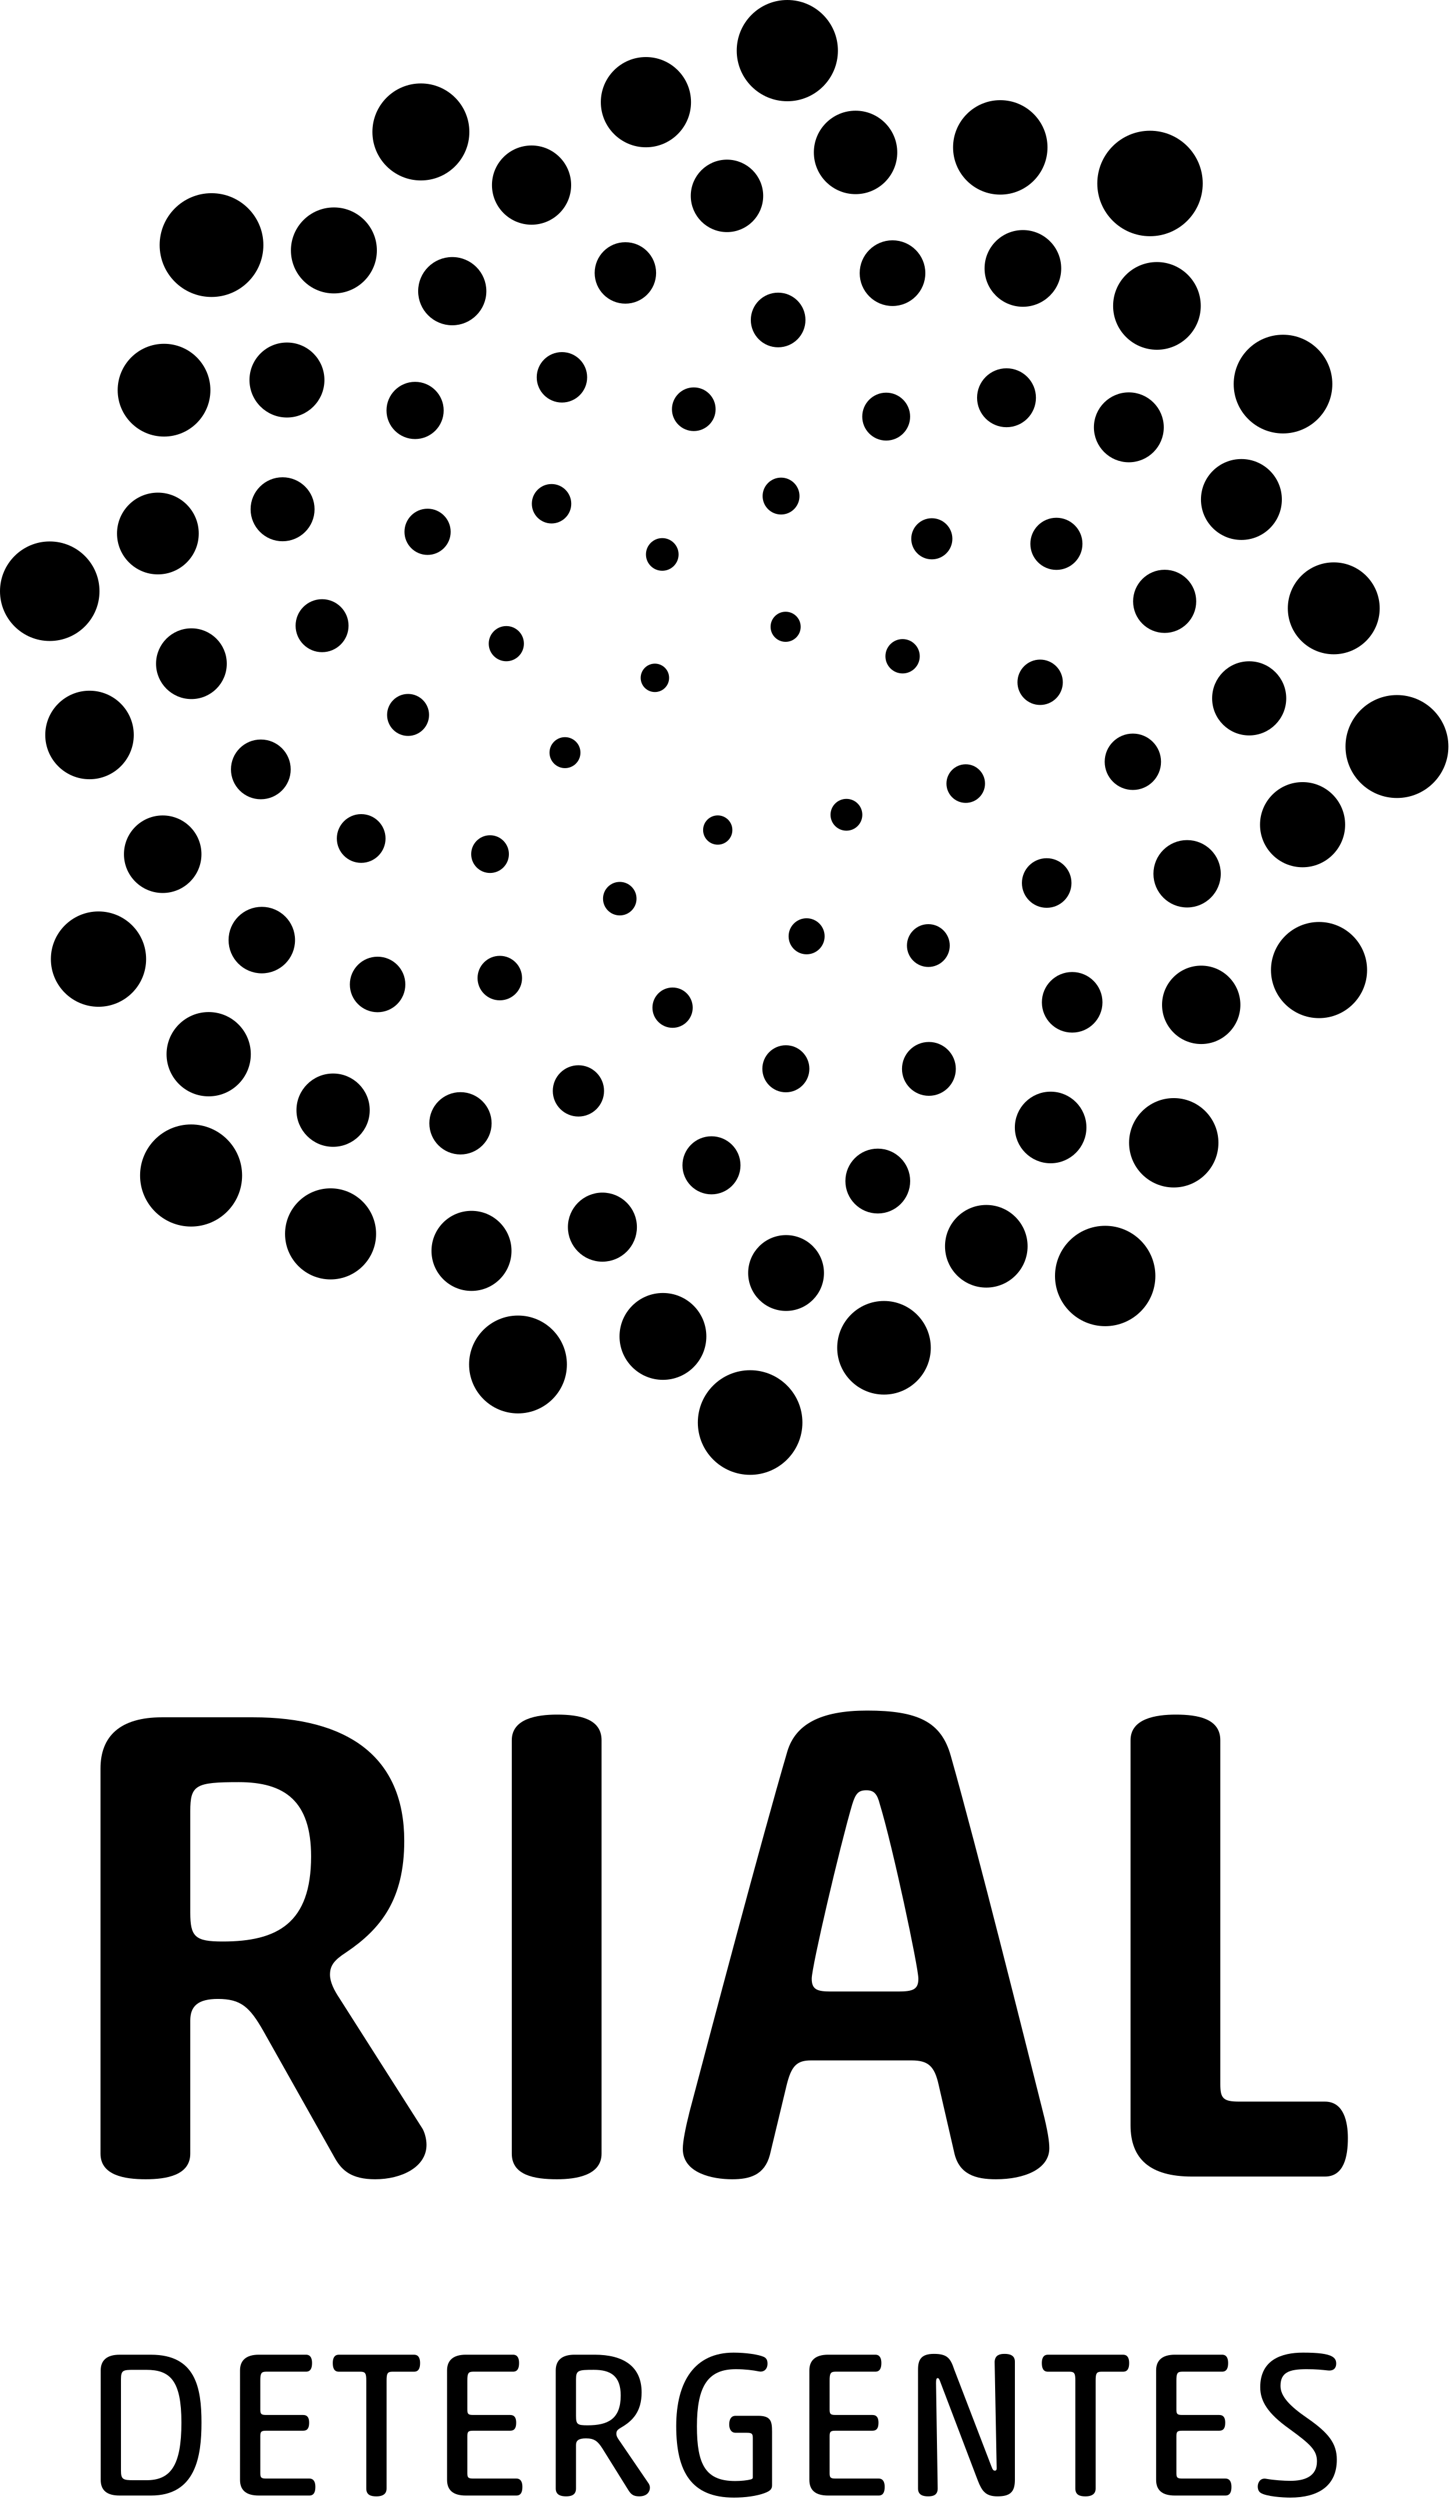 <?xml version="1.0" encoding="UTF-8" standalone="no"?> <svg xmlns="http://www.w3.org/2000/svg" xmlns:xlink="http://www.w3.org/1999/xlink" xmlns:serif="http://www.serif.com/" width="100%" height="100%" viewBox="0 0 71 122" version="1.1" xml:space="preserve" style="fill-rule:evenodd;clip-rule:evenodd;stroke-linejoin:round;stroke-miterlimit:2;"><path d="M9.291,98.608c0,-0.692 0.363,-1.055 1.351,-1.055c1.121,0 1.55,0.396 2.209,1.549l3.526,6.263c0.33,0.56 0.791,0.989 1.945,0.989c1.286,0 2.505,-0.594 2.505,-1.681c0,-0.297 -0.099,-0.626 -0.198,-0.791l-4.053,-6.362c-0.264,-0.395 -0.462,-0.79 -0.462,-1.153c0,-0.462 0.231,-0.725 0.791,-1.088c1.714,-1.154 2.835,-2.604 2.835,-5.438c0,-4.12 -2.769,-6.032 -7.383,-6.032l-4.45,0c-2.044,0 -3,0.923 -3,2.505l0,18.787c0,1.055 1.154,1.253 2.209,1.253c1.021,0 2.175,-0.198 2.175,-1.253l0,-6.493Zm0,-10.218c0,-1.285 0.264,-1.417 2.373,-1.417c2.241,-0 3.527,0.923 3.527,3.626c0,3.263 -1.648,4.152 -4.318,4.152c-1.351,-0 -1.582,-0.23 -1.582,-1.417l0,-4.944Z" style="fill-rule:nonzero;"></path><path d="M29.375,84.93c0,-1.055 -1.088,-1.253 -2.175,-1.253c-0.989,0 -2.209,0.198 -2.209,1.253l0,20.172c0,1.054 1.088,1.252 2.209,1.252c0.955,0 2.175,-0.198 2.175,-1.252l0,-20.172Z" style="fill-rule:nonzero;"></path><path d="M48.635,106.354c1.385,0 2.604,-0.494 2.604,-1.516c0,-0.297 -0.066,-0.824 -0.33,-1.846c-0.856,-3.395 -3.164,-12.656 -4.482,-17.304c-0.462,-1.648 -1.582,-2.208 -4.087,-2.208c-2.307,0 -3.494,0.691 -3.889,1.977c-1.286,4.384 -3.725,13.613 -4.78,17.601c-0.198,0.791 -0.329,1.45 -0.329,1.813c0,1.186 1.45,1.483 2.406,1.483c0.857,0 1.582,-0.198 1.845,-1.186l0.824,-3.428c0.231,-0.923 0.495,-1.187 1.187,-1.187l4.911,0c0.824,0 1.121,0.297 1.319,1.187l0.758,3.296c0.23,1.087 1.054,1.318 2.043,1.318m-6.328,-18.985c0.362,0 0.527,0.165 0.659,0.692c0.626,2.044 1.879,7.944 1.879,8.504c0,0.527 -0.264,0.626 -0.989,0.626l-3.296,0c-0.659,0 -0.923,-0.099 -0.923,-0.626c0,-0.594 1.384,-6.494 1.977,-8.504c0.165,-0.527 0.297,-0.692 0.693,-0.692" style="fill-rule:nonzero;"></path><path d="M59.589,84.93c0,-1.055 -1.088,-1.253 -2.175,-1.253c-0.989,0 -2.209,0.198 -2.209,1.253l0,18.787c0,1.648 0.956,2.505 3,2.505l6.493,0c0.923,0 1.12,-0.956 1.12,-1.879c0,-0.79 -0.197,-1.779 -1.12,-1.779l-4.186,0c-0.791,0 -0.923,-0.165 -0.923,-0.857l0,-16.777Z" style="fill-rule:nonzero;"></path><path d="M7.373,121.789c2.183,0 2.466,-1.9 2.466,-3.558c0,-1.718 -0.293,-3.315 -2.466,-3.315l-1.536,0c-0.627,0 -0.92,0.283 -0.92,0.768l0,5.337c0,0.505 0.293,0.768 0.92,0.768l1.536,0Zm1.486,-3.558c0,2.113 -0.536,2.81 -1.708,2.81l-0.627,0c-0.515,0 -0.617,-0.04 -0.617,-0.465l0,-4.458c0,-0.444 0.102,-0.464 0.617,-0.464l0.617,0c1.172,0 1.718,0.525 1.718,2.577" style="fill-rule:nonzero;"></path><path d="M14.945,115.744c0.232,0 0.293,-0.192 0.293,-0.424c0,-0.203 -0.061,-0.405 -0.293,-0.405l-2.305,0c-0.626,0 -0.92,0.283 -0.92,0.768l0,5.337c0,0.506 0.294,0.769 0.92,0.769l2.467,0c0.232,0 0.293,-0.192 0.293,-0.425c0,-0.202 -0.061,-0.404 -0.293,-0.404l-2.113,0c-0.243,0 -0.283,-0.051 -0.283,-0.263l0,-1.799c0,-0.223 0.04,-0.273 0.283,-0.273l1.809,0c0.233,0 0.293,-0.162 0.293,-0.394c0,-0.202 -0.06,-0.374 -0.293,-0.374l-1.809,0c-0.243,0 -0.283,-0.051 -0.283,-0.263l0,-1.415c0,-0.344 0.04,-0.435 0.283,-0.435l1.951,0Z" style="fill-rule:nonzero;"></path><path d="M16.542,114.916c-0.232,0 -0.293,0.202 -0.293,0.404c0,0.233 0.061,0.425 0.293,0.425l1.061,0c0.243,0 0.283,0.091 0.283,0.434l0,5.267c0,0.323 0.233,0.384 0.496,0.384c0.222,0 0.495,-0.061 0.495,-0.384l0,-5.267c0,-0.343 0.04,-0.434 0.283,-0.434l1.061,0c0.233,0 0.293,-0.192 0.293,-0.425c0,-0.202 -0.06,-0.404 -0.293,-0.404l-3.679,0Z" style="fill-rule:nonzero;"></path><path d="M25.054,115.744c0.233,0 0.293,-0.192 0.293,-0.424c-0,-0.203 -0.06,-0.405 -0.293,-0.405l-2.305,0c-0.626,0 -0.919,0.283 -0.919,0.768l-0,5.337c-0,0.506 0.293,0.769 0.919,0.769l2.467,0c0.232,0 0.293,-0.192 0.293,-0.425c-0,-0.202 -0.061,-0.404 -0.293,-0.404l-2.113,0c-0.242,0 -0.283,-0.051 -0.283,-0.263l-0,-1.799c-0,-0.223 0.041,-0.273 0.283,-0.273l1.81,0c0.232,0 0.293,-0.162 0.293,-0.394c-0,-0.202 -0.061,-0.374 -0.293,-0.374l-1.81,0c-0.242,0 -0.283,-0.051 -0.283,-0.263l-0,-1.415c-0,-0.344 0.041,-0.435 0.283,-0.435l1.951,0Z" style="fill-rule:nonzero;"></path><path d="M28.127,119.322c0,-0.212 0.121,-0.323 0.485,-0.323c0.415,0 0.576,0.141 0.799,0.485l1.273,2.042c0.112,0.171 0.213,0.303 0.526,0.303c0.394,0 0.526,-0.233 0.526,-0.425c0,-0.081 -0.031,-0.151 -0.061,-0.202l-1.435,-2.102c-0.081,-0.111 -0.142,-0.213 -0.142,-0.324c0,-0.141 0.051,-0.202 0.243,-0.313c0.545,-0.314 0.99,-0.768 0.99,-1.708c0,-1.264 -0.879,-1.84 -2.294,-1.84l-0.981,0c-0.626,0 -0.919,0.283 -0.919,0.768l0,5.762c0,0.323 0.262,0.384 0.505,0.384c0.243,0 0.485,-0.061 0.485,-0.384l0,-2.123Zm0,-3.204c0,-0.445 0.111,-0.465 0.869,-0.465c0.829,0 1.314,0.303 1.314,1.253c0,1.153 -0.626,1.456 -1.617,1.456c-0.495,0 -0.566,-0.041 -0.566,-0.465l0,-1.779Z" style="fill-rule:nonzero;"></path><path d="M37.7,118.665c0,-0.505 -0.061,-0.768 -0.687,-0.768l-1.092,0c-0.232,0 -0.313,0.192 -0.313,0.424c0,0.202 0.081,0.405 0.313,0.405l0.556,0c0.243,0 0.283,0.05 0.283,0.263l0,1.91c0,0.04 -0.01,0.081 -0.091,0.101c-0.182,0.05 -0.485,0.081 -0.768,0.081c-1.446,0 -1.87,-0.799 -1.87,-2.669c0,-1.991 0.556,-2.79 1.9,-2.79c0.455,0 0.839,0.051 1.142,0.112c0.192,0.04 0.405,-0.081 0.405,-0.384c0,-0.162 -0.051,-0.263 -0.172,-0.324c-0.253,-0.121 -0.9,-0.212 -1.486,-0.212c-1.88,0 -2.8,1.385 -2.8,3.588c0,2.244 0.748,3.487 2.82,3.487c0.526,0 1.112,-0.07 1.527,-0.232c0.232,-0.091 0.333,-0.182 0.333,-0.364l0,-2.628Z" style="fill-rule:nonzero;"></path><path d="M42.745,115.744c0.232,0 0.293,-0.192 0.293,-0.424c0,-0.203 -0.061,-0.405 -0.293,-0.405l-2.305,0c-0.626,0 -0.919,0.283 -0.919,0.768l0,5.337c0,0.506 0.293,0.769 0.919,0.769l2.467,0c0.232,0 0.293,-0.192 0.293,-0.425c0,-0.202 -0.061,-0.404 -0.293,-0.404l-2.113,0c-0.242,0 -0.283,-0.051 -0.283,-0.263l0,-1.799c0,-0.223 0.041,-0.273 0.283,-0.273l1.809,0c0.233,0 0.294,-0.162 0.294,-0.394c0,-0.202 -0.061,-0.374 -0.294,-0.374l-1.809,0c-0.242,0 -0.283,-0.051 -0.283,-0.263l0,-1.415c0,-0.344 0.041,-0.435 0.283,-0.435l1.951,0Z" style="fill-rule:nonzero;"></path><path d="M46.597,115.643c-0.182,-0.546 -0.333,-0.768 -0.991,-0.768c-0.626,0 -0.778,0.283 -0.778,0.768l0,5.802c0,0.323 0.253,0.384 0.495,0.384c0.243,-0 0.465,-0.061 0.465,-0.384l-0.081,-5.145c0,-0.172 0.021,-0.243 0.081,-0.243c0.061,-0 0.091,0.081 0.142,0.223l1.819,4.781c0.202,0.515 0.384,0.768 0.96,0.768c0.627,-0 0.849,-0.222 0.849,-0.809l0,-5.761c0,-0.324 -0.262,-0.384 -0.505,-0.384c-0.242,-0 -0.465,0.06 -0.485,0.384l0.101,5.205c0,0.081 -0.04,0.112 -0.091,0.112c-0.05,-0 -0.101,-0.031 -0.152,-0.172l-1.829,-4.761Z" style="fill-rule:nonzero;"></path><path d="M51.166,114.916c-0.232,0 -0.293,0.202 -0.293,0.404c-0,0.233 0.061,0.425 0.293,0.425l1.061,0c0.243,0 0.283,0.091 0.283,0.434l-0,5.267c-0,0.323 0.233,0.384 0.495,0.384c0.223,0 0.496,-0.061 0.496,-0.384l-0,-5.267c-0,-0.343 0.04,-0.434 0.283,-0.434l1.061,0c0.233,0 0.293,-0.192 0.293,-0.425c-0,-0.202 -0.06,-0.404 -0.293,-0.404l-3.679,0Z" style="fill-rule:nonzero;"></path><path d="M59.678,115.744c0.232,0 0.293,-0.192 0.293,-0.424c-0,-0.203 -0.061,-0.405 -0.293,-0.405l-2.305,0c-0.626,0 -0.919,0.283 -0.919,0.768l-0,5.337c-0,0.506 0.293,0.769 0.919,0.769l2.466,0c0.233,0 0.294,-0.192 0.294,-0.425c-0,-0.202 -0.061,-0.404 -0.294,-0.404l-2.112,0c-0.243,0 -0.283,-0.051 -0.283,-0.263l-0,-1.799c-0,-0.223 0.04,-0.273 0.283,-0.273l1.809,0c0.233,0 0.293,-0.162 0.293,-0.394c-0,-0.202 -0.06,-0.374 -0.293,-0.374l-1.809,0c-0.243,0 -0.283,-0.051 -0.283,-0.263l-0,-1.415c-0,-0.344 0.04,-0.435 0.283,-0.435l1.951,0Z" style="fill-rule:nonzero;"></path><path d="M61.538,116.502c-0,0.687 0.374,1.284 1.405,2.021c1.061,0.769 1.365,1.062 1.365,1.598c-0,0.747 -0.617,0.95 -1.294,0.95c-0.324,0 -0.799,-0.031 -1.193,-0.101c-0.283,-0.051 -0.404,0.192 -0.404,0.373c-0,0.152 0.05,0.253 0.141,0.314c0.283,0.182 1.092,0.232 1.446,0.232c1.374,0 2.274,-0.576 2.274,-1.849c-0,-0.789 -0.394,-1.304 -1.446,-2.032c-0.869,-0.596 -1.304,-1.071 -1.304,-1.567c-0,-0.657 0.415,-0.819 1.274,-0.819c0.475,0 0.738,0.031 1.021,0.061c0.323,0.04 0.425,-0.141 0.425,-0.333c-0,-0.152 -0.051,-0.263 -0.213,-0.354c-0.222,-0.121 -0.657,-0.182 -1.405,-0.182c-1.071,0 -2.092,0.364 -2.092,1.688" style="fill-rule:nonzero;"></path><path d="M31.979,32.387c0.381,0 0.694,0.309 0.694,0.694c0,0.384 -0.312,0.693 -0.694,0.693c-0.382,0 -0.694,-0.308 -0.694,-0.693c0,-0.386 0.313,-0.694 0.694,-0.694" style="fill-rule:nonzero;"></path><path d="M35.048,39.794c0.392,-0 0.714,0.317 0.714,0.714c0,0.394 -0.319,0.715 -0.714,0.715c-0.395,-0 -0.715,-0.32 -0.715,-0.715c0,-0.397 0.323,-0.714 0.715,-0.714" style="fill-rule:nonzero;"></path><path d="M38.362,29.854c0.405,0 0.736,0.327 0.736,0.735c0,0.408 -0.332,0.735 -0.736,0.735c-0.405,0 -0.734,-0.329 -0.734,-0.735c0,-0.406 0.329,-0.735 0.734,-0.735" style="fill-rule:nonzero;"></path><path d="M27.589,35.975c0.419,0 0.755,0.339 0.755,0.756c-0,0.415 -0.336,0.756 -0.755,0.756c-0.417,0 -0.756,-0.339 -0.756,-0.756c-0,-0.419 0.34,-0.756 0.756,-0.756" style="fill-rule:nonzero;"></path><path d="M41.332,38.987c0.429,0 0.776,0.348 0.776,0.776c0,0.43 -0.348,0.777 -0.776,0.777c-0.428,0 -0.777,-0.347 -0.777,-0.777c0,-0.428 0.348,-0.776 0.777,-0.776" style="fill-rule:nonzero;"></path><path d="M32.339,26.261c0.44,0 0.797,0.357 0.797,0.797c0,0.442 -0.358,0.797 -0.797,0.797c-0.442,0 -0.797,-0.358 -0.797,-0.797c0,-0.437 0.354,-0.797 0.797,-0.797" style="fill-rule:nonzero;"></path><path d="M30.264,43.039c0.453,0 0.818,0.367 0.818,0.818c0,0.45 -0.365,0.818 -0.818,0.818c-0.45,0 -0.818,-0.365 -0.818,-0.818c0,-0.453 0.368,-0.818 0.818,-0.818" style="fill-rule:nonzero;"></path><path d="M44.074,31.189c0.464,0 0.838,0.376 0.838,0.838c0,0.462 -0.373,0.839 -0.838,0.839c-0.462,0 -0.838,-0.375 -0.838,-0.839c0,-0.463 0.376,-0.838 0.838,-0.838" style="fill-rule:nonzero;"></path><path d="M24.724,30.553c0.474,0 0.859,0.384 0.859,0.859c0,0.475 -0.386,0.859 -0.859,0.859c-0.473,0 -0.859,-0.383 -0.859,-0.859c0,-0.475 0.385,-0.859 0.859,-0.859" style="fill-rule:nonzero;"></path><path d="M39.387,44.814c0.484,0 0.88,0.391 0.88,0.879c0,0.488 -0.395,0.88 -0.88,0.88c-0.487,0 -0.879,-0.394 -0.879,-0.88c0,-0.485 0.393,-0.879 0.879,-0.879" style="fill-rule:nonzero;"></path><path d="M38.14,23.309c0.497,0 0.9,0.403 0.9,0.9c0,0.497 -0.402,0.901 -0.9,0.901c-0.496,0 -0.901,-0.402 -0.901,-0.901c0,-0.499 0.406,-0.9 0.901,-0.9" style="fill-rule:nonzero;"></path><path d="M23.929,40.762c0.507,0 0.921,0.411 0.921,0.921c-0,0.51 -0.414,0.921 -0.921,0.921c-0.509,0 -0.921,-0.412 -0.921,-0.921c-0,-0.509 0.412,-0.921 0.921,-0.921" style="fill-rule:nonzero;"></path><path d="M47.158,37.299c0.521,0 0.941,0.423 0.941,0.942c0,0.519 -0.42,0.942 -0.941,0.942c-0.521,0 -0.942,-0.422 -0.942,-0.942c0,-0.52 0.421,-0.942 0.942,-0.942" style="fill-rule:nonzero;"></path><path d="M26.932,23.622c0.53,0 0.963,0.429 0.963,0.962c-0,0.533 -0.433,0.962 -0.963,0.962c-0.532,0 -0.962,-0.431 -0.962,-0.962c-0,-0.531 0.431,-0.962 0.962,-0.962" style="fill-rule:nonzero;"></path><path d="M32.842,48.193c0.545,0 0.983,0.442 0.983,0.984c0,0.541 -0.439,0.983 -0.983,0.983c-0.544,0 -0.983,-0.442 -0.983,-0.983c0,-0.542 0.438,-0.984 0.983,-0.984" style="fill-rule:nonzero;"></path><path d="M45.502,25.291c0.554,0 1.003,0.45 1.003,1.003c0,0.554 -0.448,1.004 -1.003,1.004c-0.555,0 -1.004,-0.449 -1.004,-1.004c0,-0.554 0.45,-1.003 1.004,-1.003" style="fill-rule:nonzero;"></path><path d="M19.926,33.866c0.566,0 1.025,0.458 1.025,1.024c-0,0.567 -0.459,1.025 -1.025,1.025c-0.566,0 -1.024,-0.459 -1.024,-1.025c-0,-0.565 0.458,-1.024 1.024,-1.024" style="fill-rule:nonzero;"></path><path d="M45.332,45.101c0.577,0 1.045,0.467 1.045,1.045c0,0.577 -0.468,1.044 -1.045,1.044c-0.577,0 -1.045,-0.467 -1.045,-1.044c0,-0.578 0.468,-1.045 1.045,-1.045" style="fill-rule:nonzero;"></path><path d="M33.878,18.906c0.589,0 1.066,0.477 1.066,1.066c0,0.588 -0.477,1.065 -1.066,1.065c-0.589,0 -1.066,-0.477 -1.066,-1.065c0,-0.589 0.477,-1.066 1.066,-1.066" style="fill-rule:nonzero;"></path><path d="M24.406,46.647c0.599,0 1.086,0.484 1.086,1.086c0,0.6 -0.486,1.086 -1.086,1.086c-0.6,0 -1.087,-0.486 -1.087,-1.086c0,-0.602 0.488,-1.086 1.087,-1.086" style="fill-rule:nonzero;"></path><path d="M50.791,32.19c0.612,0 1.107,0.496 1.107,1.107c-0,0.611 -0.496,1.107 -1.107,1.107c-0.611,0 -1.107,-0.495 -1.107,-1.107c-0,-0.612 0.495,-1.107 1.107,-1.107" style="fill-rule:nonzero;"></path><path d="M20.878,24.826c0.623,0 1.128,0.505 1.128,1.128c0,0.623 -0.505,1.127 -1.128,1.127c-0.623,0 -1.127,-0.504 -1.127,-1.127c0,-0.623 0.504,-1.128 1.127,-1.128" style="fill-rule:nonzero;"></path><path d="M38.374,51.011c0.634,0 1.148,0.514 1.148,1.148c0,0.634 -0.514,1.148 -1.148,1.148c-0.634,0 -1.148,-0.514 -1.148,-1.148c0,-0.634 0.514,-1.148 1.148,-1.148" style="fill-rule:nonzero;"></path><path d="M43.273,19.163c0.645,0 1.169,0.522 1.169,1.169c0,0.646 -0.523,1.169 -1.169,1.169c-0.645,0 -1.169,-0.524 -1.169,-1.169c0,-0.646 0.524,-1.169 1.169,-1.169" style="fill-rule:nonzero;"></path><path d="M17.637,39.731c0.656,0 1.189,0.532 1.189,1.189c0,0.657 -0.532,1.19 -1.189,1.19c-0.658,0 -1.189,-0.533 -1.189,-1.19c0,-0.656 0.531,-1.189 1.189,-1.189" style="fill-rule:nonzero;"></path><path d="M51.111,41.883c0.668,0 1.21,0.541 1.21,1.21c-0,0.669 -0.542,1.21 -1.21,1.21c-0.668,0 -1.21,-0.541 -1.21,-1.21c-0,-0.669 0.542,-1.21 1.21,-1.21" style="fill-rule:nonzero;"></path><path d="M27.44,17.183c0.68,0 1.231,0.551 1.231,1.231c0,0.68 -0.551,1.231 -1.231,1.231c-0.68,0 -1.231,-0.551 -1.231,-1.231c0,-0.68 0.551,-1.231 1.231,-1.231" style="fill-rule:nonzero;"></path><path d="M28.245,51.987c0.691,0 1.251,0.561 1.251,1.252c0,0.691 -0.56,1.251 -1.251,1.251c-0.691,0 -1.252,-0.56 -1.252,-1.251c0,-0.691 0.561,-1.252 1.252,-1.252" style="fill-rule:nonzero;"></path><path d="M51.585,25.268c0.702,0 1.272,0.569 1.272,1.272c0,0.703 -0.57,1.272 -1.272,1.272c-0.703,0 -1.272,-0.569 -1.272,-1.272c0,-0.702 0.569,-1.272 1.272,-1.272" style="fill-rule:nonzero;"></path><path d="M15.727,29.242c0.714,0 1.293,0.579 1.293,1.293c0,0.714 -0.579,1.293 -1.293,1.293c-0.713,0 -1.293,-0.579 -1.293,-1.293c0,-0.714 0.579,-1.293 1.293,-1.293" style="fill-rule:nonzero;"></path><path d="M45.359,50.851c0.725,0 1.314,0.588 1.314,1.314c0,0.726 -0.589,1.313 -1.314,1.313c-0.725,0 -1.314,-0.587 -1.314,-1.313c0,-0.726 0.588,-1.314 1.314,-1.314" style="fill-rule:nonzero;"></path><path d="M37.997,14.282c0.738,0 1.334,0.597 1.334,1.334c0,0.737 -0.596,1.334 -1.334,1.334c-0.737,0 -1.334,-0.597 -1.334,-1.334c0,-0.737 0.597,-1.334 1.334,-1.334" style="fill-rule:nonzero;"></path><path d="M18.438,46.689c0.749,0 1.355,0.607 1.355,1.355c0,0.747 -0.606,1.355 -1.355,1.355c-0.748,0 -1.355,-0.607 -1.355,-1.355c0,-0.748 0.607,-1.355 1.355,-1.355" style="fill-rule:nonzero;"></path><path d="M55.318,35.801c0.759,0 1.376,0.615 1.376,1.375c0,0.761 -0.617,1.376 -1.376,1.376c-0.76,0 -1.375,-0.616 -1.375,-1.376c0,-0.759 0.615,-1.375 1.375,-1.375" style="fill-rule:nonzero;"></path><path d="M20.269,18.635c0.771,0 1.396,0.625 1.396,1.396c-0,0.771 -0.624,1.396 -1.396,1.396c-0.771,0 -1.396,-0.625 -1.396,-1.396c-0,-0.771 0.625,-1.396 1.396,-1.396" style="fill-rule:nonzero;"></path><path d="M34.742,55.453c0.782,0 1.417,0.634 1.417,1.417c0,0.783 -0.635,1.417 -1.417,1.417c-0.783,0 -1.417,-0.634 -1.417,-1.417c0,-0.783 0.634,-1.417 1.417,-1.417" style="fill-rule:nonzero;"></path><path d="M49.149,17.974c0.794,0 1.437,0.644 1.437,1.437c0,0.794 -0.643,1.438 -1.437,1.438c-0.794,0 -1.438,-0.644 -1.438,-1.438c0,-0.793 0.644,-1.437 1.438,-1.437" style="fill-rule:nonzero;"></path><path d="M12.736,36.09c0.806,0 1.459,0.652 1.459,1.458c0,0.805 -0.653,1.458 -1.459,1.458c-0.806,0 -1.458,-0.653 -1.458,-1.458c0,-0.805 0.653,-1.458 1.458,-1.458" style="fill-rule:nonzero;"></path><path d="M52.355,47.437c0.817,0 1.479,0.662 1.479,1.479c-0,0.816 -0.662,1.478 -1.479,1.478c-0.817,0 -1.479,-0.661 -1.479,-1.478c-0,-0.817 0.662,-1.479 1.479,-1.479" style="fill-rule:nonzero;"></path><path d="M30.538,11.82c0.828,0 1.5,0.671 1.5,1.5c0,0.828 -0.672,1.499 -1.5,1.499c-0.828,0 -1.5,-0.671 -1.5,-1.499c0,-0.829 0.672,-1.5 1.5,-1.5" style="fill-rule:nonzero;"></path><path d="M22.485,53.3c0.84,-0 1.521,0.682 1.521,1.52c0,0.84 -0.681,1.521 -1.521,1.521c-0.839,-0 -1.52,-0.68 -1.52,-1.521c0,-0.839 0.681,-1.52 1.52,-1.52" style="fill-rule:nonzero;"></path><path d="M56.871,27.806c0.851,0 1.541,0.69 1.541,1.541c0,0.851 -0.69,1.541 -1.541,1.541c-0.851,0 -1.541,-0.69 -1.541,-1.541c0,-0.85 0.69,-1.541 1.541,-1.541" style="fill-rule:nonzero;"></path><path d="M13.798,23.292c0.862,0 1.562,0.698 1.562,1.561c0,0.863 -0.7,1.562 -1.562,1.562c-0.861,0 -1.561,-0.699 -1.561,-1.562c0,-0.862 0.7,-1.561 1.561,-1.561" style="fill-rule:nonzero;"></path><path d="M42.863,56.056c0.873,-0 1.581,0.709 1.581,1.582c0,0.874 -0.707,1.583 -1.581,1.583c-0.874,-0 -1.582,-0.709 -1.582,-1.583c0,-0.874 0.708,-1.582 1.582,-1.582" style="fill-rule:nonzero;"></path><path d="M43.582,11.728c0.885,0 1.603,0.718 1.603,1.603c0,0.885 -0.718,1.603 -1.603,1.603c-0.885,0 -1.603,-0.718 -1.603,-1.603c0,-0.885 0.718,-1.603 1.603,-1.603" style="fill-rule:nonzero;"></path><path d="M12.784,44.256c0.896,0 1.623,0.726 1.623,1.622c0,0.897 -0.726,1.624 -1.623,1.624c-0.897,0 -1.623,-0.727 -1.623,-1.624c0,-0.896 0.727,-1.622 1.623,-1.622" style="fill-rule:nonzero;"></path><path d="M57.967,40.999c0.908,0 1.644,0.736 1.644,1.644c0,0.908 -0.736,1.644 -1.644,1.644c-0.908,0 -1.644,-0.736 -1.644,-1.644c0,-0.908 0.736,-1.644 1.644,-1.644" style="fill-rule:nonzero;"></path><path d="M22.084,12.545c0.919,0 1.665,0.745 1.665,1.665c0,0.919 -0.746,1.665 -1.665,1.665c-0.92,0 -1.665,-0.746 -1.665,-1.665c0,-0.92 0.745,-1.665 1.665,-1.665" style="fill-rule:nonzero;"></path><path d="M29.416,58.202c0.932,0 1.685,0.755 1.685,1.685c0,0.931 -0.753,1.686 -1.685,1.686c-0.931,0 -1.685,-0.755 -1.685,-1.686c0,-0.93 0.755,-1.685 1.685,-1.685" style="fill-rule:nonzero;"></path><path d="M55.122,19.149c0.942,0 1.706,0.764 1.706,1.706c0,0.942 -0.764,1.706 -1.706,1.706c-0.942,0 -1.706,-0.764 -1.706,-1.706c0,-0.942 0.764,-1.706 1.706,-1.706" style="fill-rule:nonzero;"></path><path d="M9.347,30.664c0.954,0 1.727,0.773 1.727,1.727c0,0.953 -0.773,1.726 -1.727,1.726c-0.954,0 -1.727,-0.773 -1.727,-1.726c0,-0.954 0.773,-1.727 1.727,-1.727" style="fill-rule:nonzero;"></path><path d="M51.303,53.276c0.965,0 1.748,0.782 1.748,1.747c-0,0.965 -0.783,1.748 -1.748,1.748c-0.966,0 -1.747,-0.783 -1.747,-1.748c-0,-0.964 0.781,-1.747 1.747,-1.747" style="fill-rule:nonzero;"></path><path d="M35.499,7.791c0.977,0 1.768,0.792 1.768,1.768c0,0.977 -0.791,1.768 -1.768,1.768c-0.976,0 -1.768,-0.791 -1.768,-1.768c0,-0.976 0.792,-1.768 1.768,-1.768" style="fill-rule:nonzero;"></path><path d="M16.265,52.39c0.988,0 1.789,0.801 1.789,1.789c0,0.987 -0.801,1.789 -1.789,1.789c-0.988,0 -1.789,-0.802 -1.789,-1.789c0,-0.988 0.801,-1.789 1.789,-1.789" style="fill-rule:nonzero;"></path><path d="M60.998,32.272c0.999,0 1.81,0.81 1.81,1.809c-0,1 -0.811,1.81 -1.81,1.81c-1,0 -1.809,-0.811 -1.809,-1.81c-0,-0.999 0.809,-1.809 1.809,-1.809" style="fill-rule:nonzero;"></path><path d="M14.012,16.716c1.011,0 1.83,0.819 1.83,1.83c0,1.01 -0.819,1.83 -1.83,1.83c-1.011,0 -1.83,-0.82 -1.83,-1.83c0,-1.011 0.819,-1.83 1.83,-1.83" style="fill-rule:nonzero;"></path><path d="M38.384,60.276c1.021,0 1.851,0.828 1.851,1.851c0,1.021 -0.829,1.85 -1.851,1.85c-1.023,0 -1.851,-0.829 -1.851,-1.85c0,-1.023 0.829,-1.851 1.851,-1.851" style="fill-rule:nonzero;"></path><path d="M49.949,11.228c1.033,0 1.871,0.838 1.871,1.872c0,1.033 -0.838,1.871 -1.871,1.871c-1.033,0 -1.872,-0.838 -1.872,-1.871c0,-1.034 0.839,-1.872 1.872,-1.872" style="fill-rule:nonzero;"></path><path d="M7.945,39.796c1.045,0 1.892,0.847 1.892,1.892c0,1.045 -0.847,1.892 -1.892,1.892c-1.045,0 -1.892,-0.847 -1.892,-1.892c0,-1.045 0.847,-1.892 1.892,-1.892" style="fill-rule:nonzero;"></path><path d="M58.657,47.126c1.056,0 1.912,0.857 1.912,1.913c-0,1.056 -0.856,1.913 -1.912,1.913c-1.056,0 -1.913,-0.857 -1.913,-1.913c-0,-1.056 0.856,-1.913 1.913,-1.913" style="fill-rule:nonzero;"></path><path d="M25.956,7.1c1.067,-0 1.933,0.865 1.933,1.933c0,1.068 -0.866,1.933 -1.933,1.933c-1.068,-0 -1.933,-0.865 -1.933,-1.933c0,-1.068 0.865,-1.933 1.933,-1.933" style="fill-rule:nonzero;"></path><path d="M23.024,59.092c1.079,0 1.953,0.875 1.953,1.954c0,1.079 -0.874,1.954 -1.953,1.954c-1.08,0 -1.954,-0.875 -1.954,-1.954c0,-1.08 0.874,-1.954 1.954,-1.954" style="fill-rule:nonzero;"></path><path d="M60.619,22.402c1.091,0 1.975,0.884 1.975,1.974c0,1.091 -0.884,1.975 -1.975,1.975c-1.09,0 -1.975,-0.884 -1.975,-1.975c0,-1.091 0.885,-1.974 1.975,-1.974" style="fill-rule:nonzero;"></path><path d="M7.71,24.042c1.101,0 1.995,0.893 1.995,1.995c0,1.103 -0.894,1.995 -1.995,1.995c-1.102,0 -1.996,-0.892 -1.996,-1.995c0,-1.102 0.894,-1.995 1.996,-1.995" style="fill-rule:nonzero;"></path><path d="M48.162,58.805c1.114,0 2.016,0.903 2.016,2.016c0,1.113 -0.902,2.017 -2.016,2.017c-1.113,0 -2.016,-0.904 -2.016,-2.017c0,-1.113 0.903,-2.016 2.016,-2.016" style="fill-rule:nonzero;"></path><path d="M41.778,5.402c1.125,0 2.036,0.912 2.036,2.037c0,1.124 -0.911,2.036 -2.036,2.036c-1.124,0 -2.037,-0.912 -2.037,-2.036c0,-1.126 0.913,-2.037 2.037,-2.037" style="fill-rule:nonzero;"></path><path d="M10.19,49.391c1.136,0 2.057,0.921 2.057,2.057c0,1.136 -0.921,2.057 -2.057,2.057c-1.136,0 -2.057,-0.921 -2.057,-2.057c0,-1.136 0.921,-2.057 2.057,-2.057" style="fill-rule:nonzero;"></path><path d="M63.606,38.169c1.148,-0 2.078,0.93 2.078,2.078c0,1.147 -0.93,2.078 -2.078,2.078c-1.148,-0 -2.078,-0.931 -2.078,-2.078c0,-1.148 0.93,-2.078 2.078,-2.078" style="fill-rule:nonzero;"></path><path d="M16.305,10.123c1.159,0 2.098,0.939 2.098,2.098c0,1.159 -0.939,2.099 -2.098,2.099c-1.16,0 -2.099,-0.94 -2.099,-2.099c0,-1.159 0.94,-2.098 2.099,-2.098" style="fill-rule:nonzero;"></path><path d="M32.371,63.101c1.171,0 2.12,0.948 2.12,2.119c0,1.171 -0.949,2.12 -2.12,2.12c-1.17,0 -2.119,-0.949 -2.119,-2.12c0,-1.17 0.949,-2.119 2.119,-2.119" style="fill-rule:nonzero;"></path><path d="M56.493,12.789c1.182,0 2.141,0.958 2.141,2.14c0,1.182 -0.959,2.14 -2.141,2.14c-1.182,0 -2.139,-0.959 -2.139,-2.14c0,-1.182 0.957,-2.14 2.139,-2.14" style="fill-rule:nonzero;"></path><path d="M4.371,33.708c1.193,0 2.161,0.967 2.161,2.16c0,1.194 -0.968,2.161 -2.161,2.161c-1.193,0 -2.161,-0.967 -2.161,-2.161c0,-1.193 0.968,-2.16 2.161,-2.16" style="fill-rule:nonzero;"></path><path d="M57.316,53.59c1.204,0 2.181,0.975 2.181,2.181c0,1.205 -0.977,2.181 -2.181,2.181c-1.205,0 -2.182,-0.976 -2.182,-2.181c0,-1.206 0.977,-2.181 2.182,-2.181" style="fill-rule:nonzero;"></path><path d="M31.541,2.784c1.216,-0 2.202,0.986 2.202,2.202c0,1.216 -0.986,2.202 -2.202,2.202c-1.216,-0 -2.202,-0.986 -2.202,-2.202c0,-1.216 0.986,-2.202 2.202,-2.202" style="fill-rule:nonzero;"></path><path d="M16.142,57.994c1.227,0 2.223,0.995 2.223,2.223c0,1.227 -0.996,2.222 -2.223,2.222c-1.228,0 -2.223,-0.995 -2.223,-2.222c0,-1.228 0.995,-2.223 2.223,-2.223" style="fill-rule:nonzero;"></path><path d="M65.128,27.445c1.239,0 2.243,1.004 2.243,2.243c0,1.239 -1.004,2.243 -2.243,2.243c-1.239,0 -2.243,-1.004 -2.243,-2.243c0,-1.238 1.004,-2.243 2.243,-2.243" style="fill-rule:nonzero;"></path><path d="M8.01,16.778c1.25,0 2.264,1.014 2.264,2.264c-0,1.25 -1.014,2.264 -2.264,2.264c-1.251,0 -2.264,-1.014 -2.264,-2.264c-0,-1.25 1.013,-2.264 2.264,-2.264" style="fill-rule:nonzero;"></path><path d="M43.166,63.491c1.262,0 2.285,1.023 2.285,2.285c-0,1.261 -1.023,2.284 -2.285,2.284c-1.262,0 -2.285,-1.023 -2.285,-2.284c-0,-1.262 1.023,-2.285 2.285,-2.285" style="fill-rule:nonzero;"></path><path d="M48.844,4.888c1.273,0 2.306,1.032 2.306,2.305c0,1.273 -1.033,2.305 -2.306,2.305c-1.273,0 -2.305,-1.032 -2.305,-2.305c0,-1.273 1.032,-2.305 2.305,-2.305" style="fill-rule:nonzero;"></path><path d="M4.81,44.481c1.285,0 2.325,1.041 2.325,2.326c-0,1.284 -1.04,2.326 -2.325,2.326c-1.285,0 -2.326,-1.042 -2.326,-2.326c-0,-1.285 1.041,-2.326 2.326,-2.326" style="fill-rule:nonzero;"></path><path d="M64.41,44.995c1.295,0 2.346,1.051 2.346,2.346c0,1.296 -1.051,2.347 -2.346,2.347c-1.296,0 -2.347,-1.051 -2.347,-2.347c0,-1.295 1.051,-2.346 2.347,-2.346" style="fill-rule:nonzero;"></path><path d="M20.552,4.072c1.307,0 2.367,1.06 2.367,2.367c0,1.308 -1.06,2.368 -2.367,2.368c-1.307,0 -2.367,-1.06 -2.367,-2.368c0,-1.307 1.06,-2.367 2.367,-2.367" style="fill-rule:nonzero;"></path><path d="M25.294,64.202c1.319,0 2.388,1.069 2.388,2.388c0,1.319 -1.069,2.388 -2.388,2.388c-1.319,0 -2.388,-1.069 -2.388,-2.388c0,-1.319 1.069,-2.388 2.388,-2.388" style="fill-rule:nonzero;"></path><path d="M62.65,16.336c1.33,-0 2.409,1.078 2.409,2.408c0,1.331 -1.079,2.409 -2.409,2.409c-1.33,-0 -2.408,-1.078 -2.408,-2.409c0,-1.33 1.079,-2.408 2.408,-2.408" style="fill-rule:nonzero;"></path><path d="M2.428,26.424c1.342,0 2.43,1.087 2.43,2.429c0,1.342 -1.088,2.429 -2.43,2.429c-1.341,-0 -2.428,-1.088 -2.428,-2.429c0,-1.341 1.087,-2.429 2.428,-2.429" style="fill-rule:nonzero;"></path><path d="M53.967,59.822c1.352,0 2.45,1.096 2.45,2.449c0,1.354 -1.097,2.45 -2.45,2.45c-1.352,0 -2.45,-1.096 -2.45,-2.45c0,-1.353 1.098,-2.449 2.45,-2.449" style="fill-rule:nonzero;"></path><path d="M38.445,0c1.365,0 2.471,1.106 2.471,2.471c0,1.364 -1.106,2.47 -2.471,2.47c-1.365,0 -2.47,-1.106 -2.47,-2.47c0,-1.365 1.105,-2.471 2.47,-2.471" style="fill-rule:nonzero;"></path><path d="M9.331,54.876c1.376,0 2.491,1.116 2.491,2.492c0,1.375 -1.115,2.491 -2.491,2.491c-1.376,0 -2.491,-1.116 -2.491,-2.491c0,-1.376 1.115,-2.492 2.491,-2.492" style="fill-rule:nonzero;"></path><path d="M68.214,33.921c1.387,0 2.512,1.125 2.512,2.512c0,1.387 -1.125,2.512 -2.512,2.512c-1.387,0 -2.512,-1.125 -2.512,-2.512c0,-1.387 1.125,-2.512 2.512,-2.512" style="fill-rule:nonzero;"></path><path d="M10.329,9.428c1.398,0 2.532,1.134 2.532,2.532c0,1.399 -1.134,2.533 -2.532,2.533c-1.398,0 -2.533,-1.134 -2.533,-2.533c0,-1.399 1.135,-2.532 2.533,-2.532" style="fill-rule:nonzero;"></path><path d="M36.629,66.87c1.41,0 2.553,1.143 2.553,2.553c0,1.41 -1.143,2.553 -2.553,2.553c-1.41,0 -2.553,-1.143 -2.553,-2.553c0,-1.41 1.143,-2.553 2.553,-2.553" style="fill-rule:nonzero;"></path><path d="M56.156,6.38c1.421,0 2.574,1.152 2.574,2.574c0,1.421 -1.153,2.574 -2.574,2.574c-1.421,0 -2.574,-1.153 -2.574,-2.574c0,-1.422 1.153,-2.574 2.574,-2.574" style="fill-rule:nonzero;"></path></svg> 